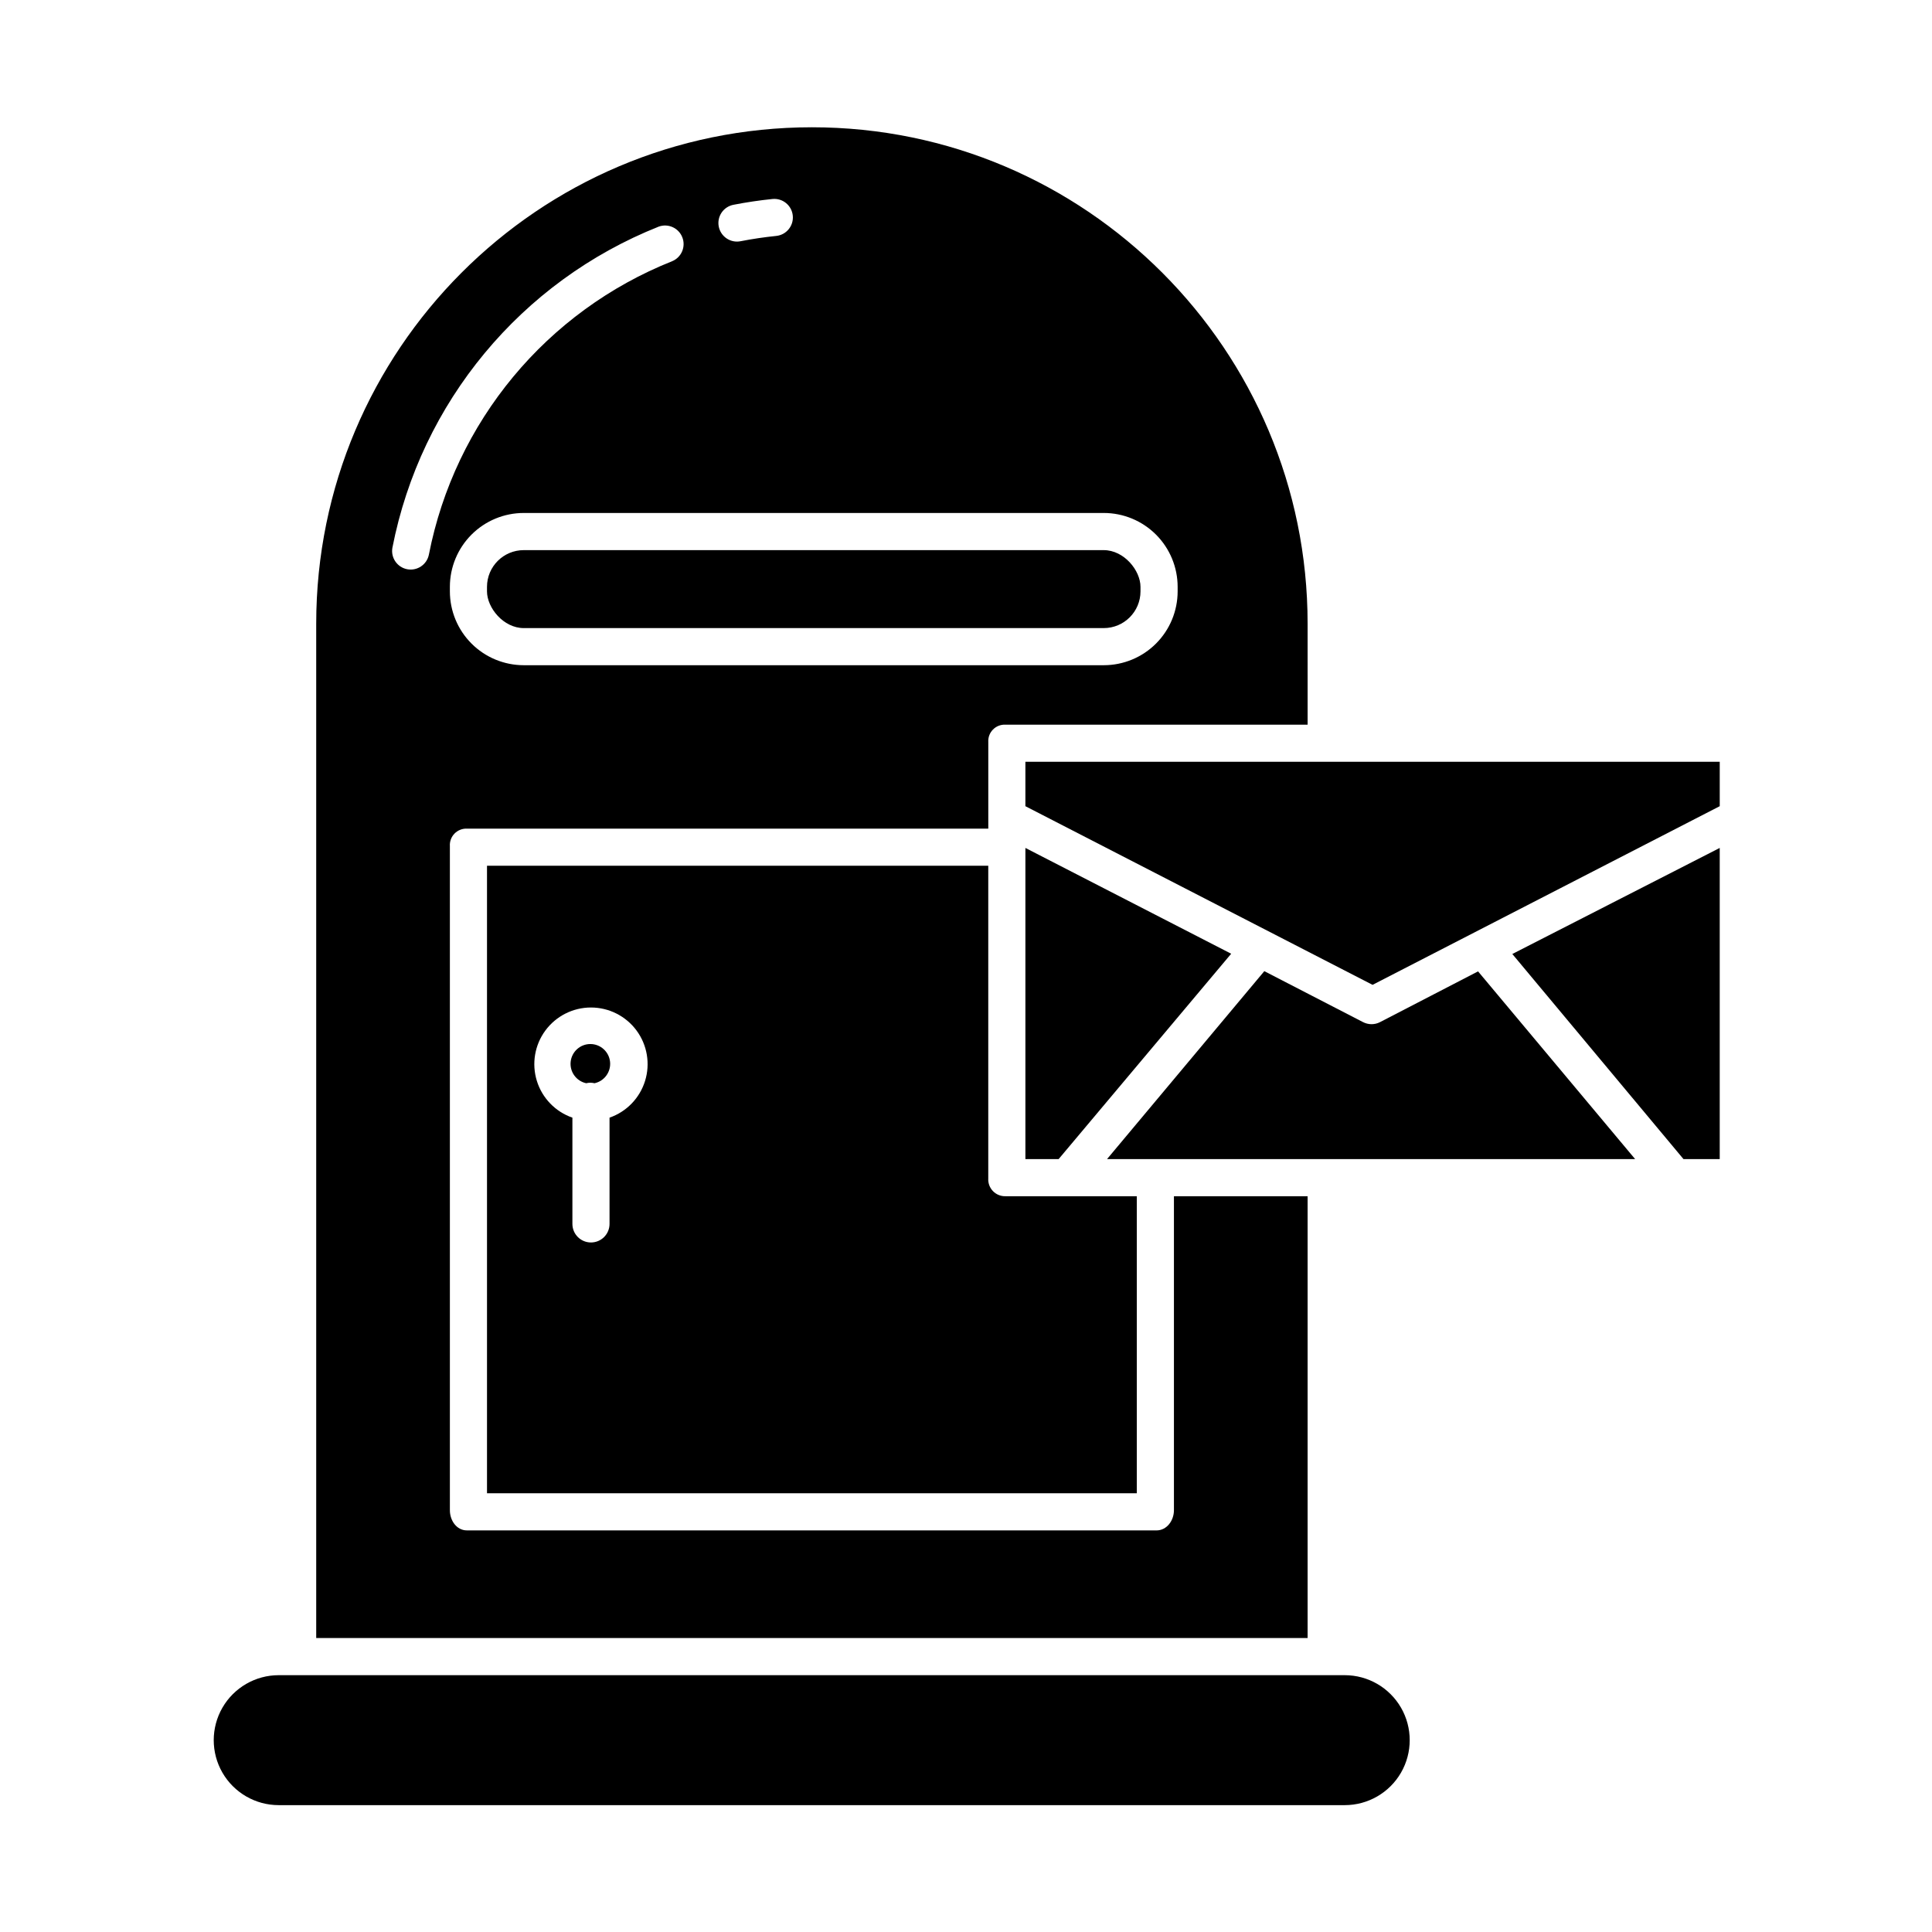<?xml version="1.0" encoding="UTF-8"?>
<!-- Uploaded to: SVG Repo, www.svgrepo.com, Generator: SVG Repo Mixer Tools -->
<svg fill="#000000" width="800px" height="800px" version="1.1" viewBox="144 144 512 512" xmlns="http://www.w3.org/2000/svg">
 <g>
  <path d="m300.45 420.68c-2.684 0-4.938 2.027-5.219 4.699-0.285 2.668 1.492 5.125 4.121 5.688 0.723-0.18 1.477-0.18 2.199 0 2.625-0.562 4.402-3.019 4.121-5.688-0.285-2.672-2.535-4.699-5.223-4.699z"/>
  <path d="m273.06 373.43v166.3h172.2v-78.719h-34.816c-1.246 0.027-2.445-0.465-3.309-1.363-0.863-0.898-1.312-2.117-1.234-3.359v-82.855zm32.473 66.758v28.16c0 2.719-2.203 4.918-4.922 4.918-2.715 0-4.918-2.199-4.918-4.918v-28.16c-4.508-1.562-8.004-5.176-9.418-9.73-1.414-4.559-0.578-9.516 2.25-13.355 2.832-3.84 7.316-6.106 12.086-6.106s9.258 2.266 12.086 6.106c2.828 3.84 3.664 8.797 2.25 13.355-1.414 4.555-4.91 8.168-9.414 9.73z"/>
  <path d="m490.53 309.28c0-72.539-58.828-131.55-131.36-131.55-72.539 0-131.37 59.012-131.37 131.55v268.82h262.73v-117.09h-35.426v83.227c0 2.719-1.887 5.336-4.606 5.336l-182.77-0.004c-2.719 0-4.504-2.617-4.504-5.336v-175.99c-0.086-1.23 0.359-2.441 1.219-3.328 0.859-0.883 2.055-1.363 3.285-1.32h138.18v-22.953c-0.074-1.23 0.379-2.438 1.246-3.312 0.867-0.879 2.066-1.344 3.297-1.285h80.082zm-152.1-111.02c3.383-0.66 6.84-1.172 10.273-1.523 2.703-0.273 5.117 1.691 5.391 4.398 0.277 2.703-1.691 5.117-4.398 5.391-3.137 0.32-6.297 0.789-9.383 1.391-1.289 0.27-2.633 0.012-3.727-0.719-1.098-0.727-1.855-1.863-2.109-3.156s0.023-2.629 0.766-3.719c0.742-1.086 1.891-1.828 3.188-2.062zm-80.773 92.734c-0.535 2.641-3.094 4.359-5.738 3.859-2.648-0.504-4.398-3.043-3.93-5.695 7.519-38.52 34.105-70.578 70.57-85.098 2.504-0.914 5.281 0.336 6.258 2.816 0.98 2.481-0.195 5.289-2.652 6.332-33.332 13.27-57.633 42.574-64.508 77.785zm198.43 9.711c0 5.195-2.062 10.176-5.734 13.848-3.672 3.672-8.652 5.734-13.848 5.734h-153.7c-5.195 0-10.176-2.062-13.848-5.734s-5.734-8.652-5.734-13.848v-1.18c0-5.191 2.062-10.172 5.734-13.848 3.672-3.672 8.652-5.734 13.848-5.734h153.7c5.195 0 10.176 2.062 13.848 5.734 3.672 3.676 5.734 8.656 5.734 13.848z"/>
  <path d="m415.74 368.71v82.457h8.812l45.723-54.418z"/>
  <path d="m282.8 289.79h153.7c5.383 0 9.742 5.383 9.742 9.742v1.176c0 5.383-4.363 9.742-9.742 9.742h-153.7c-5.383 0-9.742-5.383-9.742-9.742v-1.176c0-5.383 4.363-9.742 9.742-9.742z"/>
  <path d="m415.74 357.65 92.004 47.344 92.004-47.344v-11.77h-184.01z"/>
  <path d="m590.14 451.17h9.605v-82.457l-54.965 28.105z"/>
  <path d="m500.37 587.94h-282.51c-6.152 0-11.836 3.285-14.914 8.613-3.074 5.328-3.074 11.891 0 17.219 3.078 5.328 8.762 8.609 14.914 8.609h282.51c6.152 0 11.836-3.281 14.914-8.609 3.074-5.328 3.074-11.891 0-17.219-3.078-5.328-8.762-8.613-14.914-8.613z"/>
  <path d="m509.69 414.89c-0.695 0.355-1.465 0.535-2.246 0.531-0.785-0.008-1.559-0.203-2.254-0.566l-26.133-13.488-41.68 49.805h139.95l-41.625-49.746z"/>
 </g>
</svg>